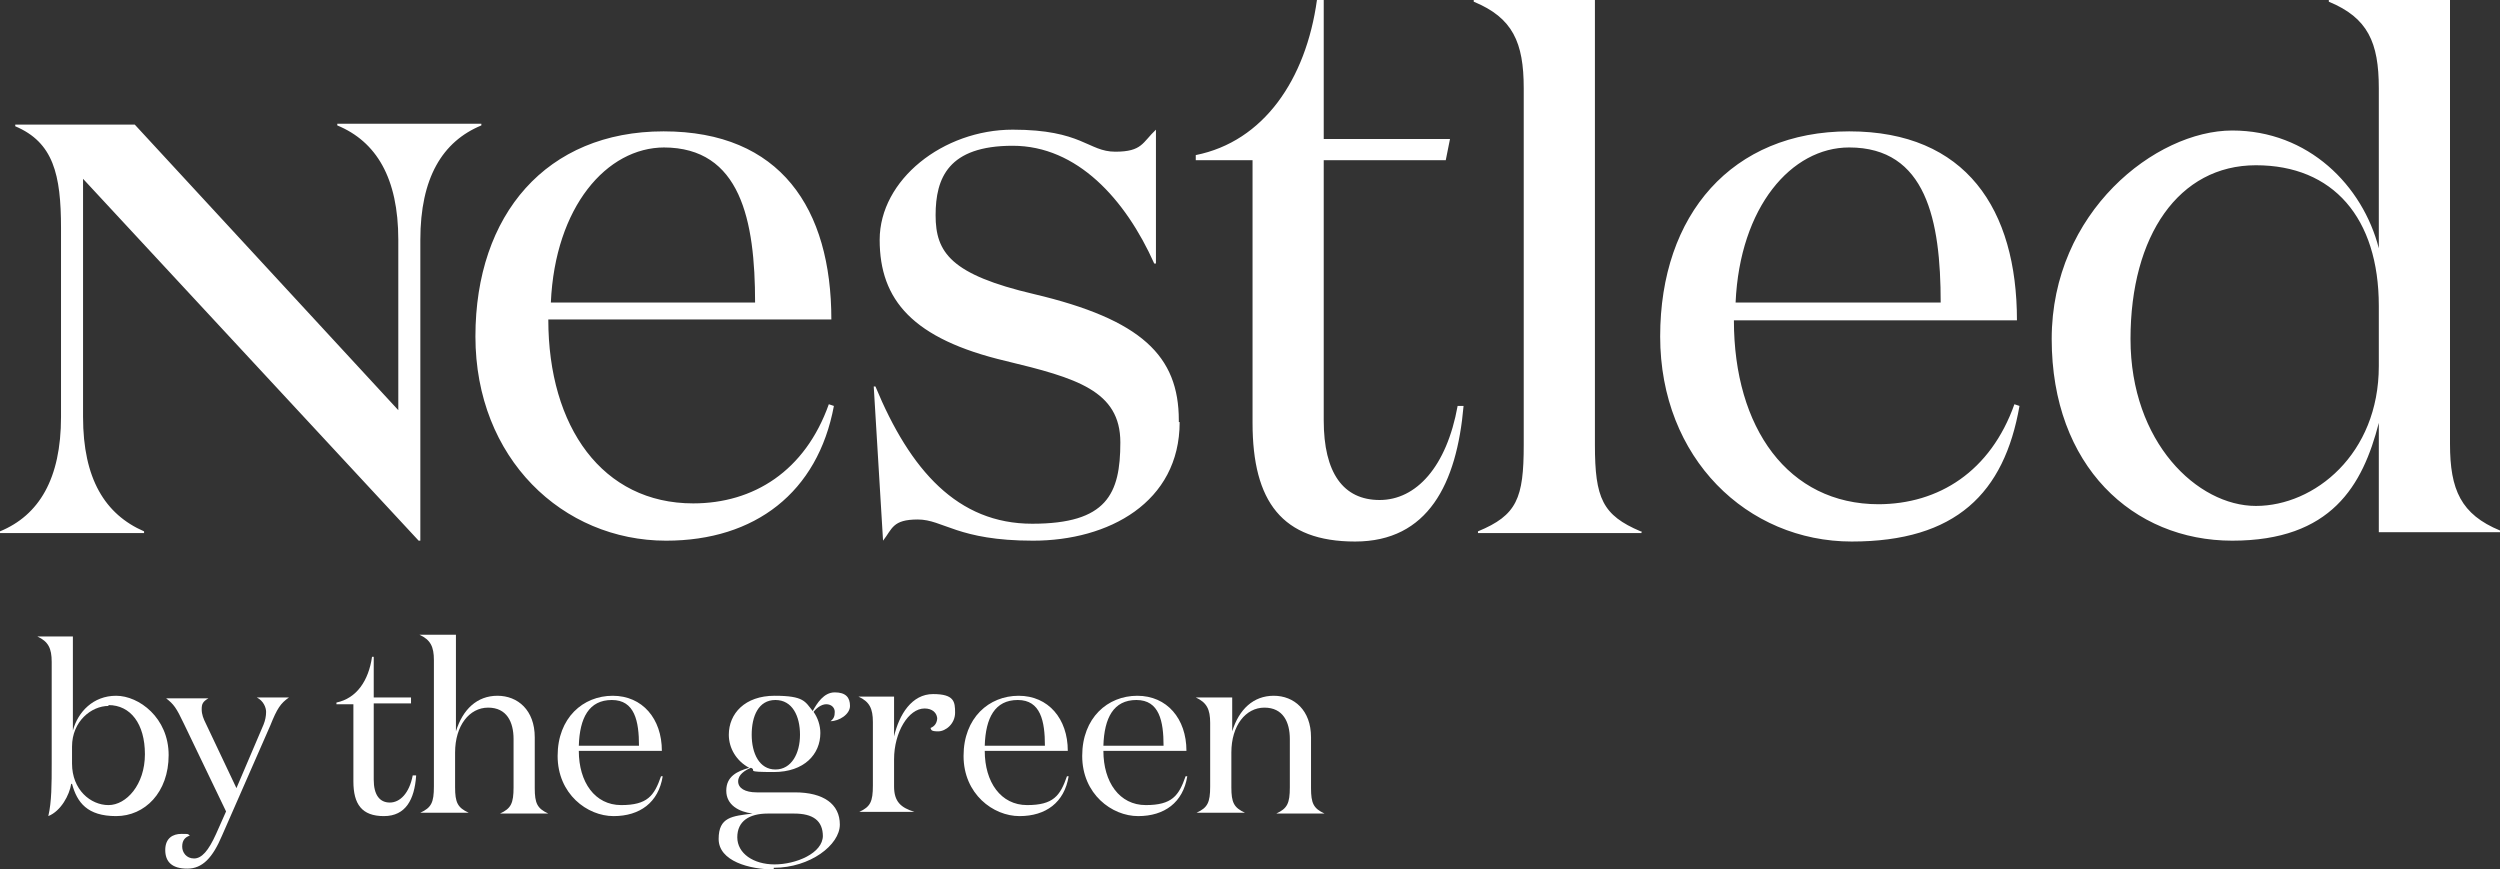 <?xml version="1.0" encoding="UTF-8"?> <svg xmlns="http://www.w3.org/2000/svg" id="Layer_1" version="1.1" viewBox="0 0 295 102.6"><rect x="0" y="0" width="295" height="102.6" fill="#333333" stroke="none"/><defs><style> .st0 { fill: #fff; } </style></defs><path class="st0" d="M289.1,52.5V0h-14.3v.2c4.6,1.9,5.9,4.8,5.9,10.2v18.9c-1.9-7.4-8.3-13.9-17.3-13.9s-21.3,9.6-21.3,24.6,9.6,23.8,21.3,23.8,15.4-6.5,17.3-13.9v12.9h14.3v-.2c-4.6-1.9-5.9-4.8-5.9-10.2h0ZM280.7,43.2c0,10.4-7.6,16.5-14.5,16.5s-14.8-7.5-14.8-19.7,5.7-20.5,14.8-20.5,14.5,6.2,14.5,16.6v7h0ZM78.6,63.8c10.5,0,17.9-5.7,19.8-15.9l-.6-.2c-2.8,7.9-8.9,11.7-16,11.7-10.7,0-17.1-9-17.1-21.7h33.4c0-13.1-6-22.2-19.8-22.2s-22.2,9.8-22.2,24.2,10.3,24.1,22.5,24.1h0ZM78.3,17.4c9.1,0,10.8,8.6,10.8,18.3h-24.1c.5-11.3,6.6-18.3,13.4-18.3h0ZM17,62.9H0v-.2c4.6-1.9,7.2-6.2,7.2-13.5v-22.3c0-6.3-.9-10.1-5.4-12v-.2h14.1l31.1,33.7v-20.1c0-7.3-2.6-11.6-7.2-13.5v-.2h17v.2c-4.6,1.9-7.2,6.2-7.2,13.5v35.5h-.2L9.8,21.1v28.1c0,7.3,2.6,11.5,7.2,13.5v.2h0ZM221.7,59.5c-10.7,0-17.1-9-17.1-21.7h33.4c0-13.1-6-22.3-19.8-22.3s-22.3,9.8-22.3,24.2,10.3,24.2,22.6,24.2,18-5.7,19.8-16l-.6-.2c-2.8,7.9-8.9,11.8-16.1,11.8,0,0,.1,0,.1,0ZM218.2,17.4c9.1,0,10.8,8.6,10.8,18.3h-24.2c.5-11.3,6.6-18.3,13.4-18.3h0ZM139.2,49.8c0,9.5-8.4,14-17.3,14s-10.6-2.5-13.6-2.5-3,1.1-4.1,2.5l-1.1-18.2h.2c4.1,9.9,9.7,16.2,18.5,16.2s10.4-3.5,10.4-9.6-5.2-7.6-13.5-9.6c-11-2.6-14.9-7.2-14.9-14.3s7.5-13,15.7-13,8.9,2.6,12.1,2.6,3.2-1.1,4.8-2.6v15.8h-.2c-3.4-7.6-9.1-13.9-16.7-13.9s-9.1,3.8-9.1,8.2,1.8,7,11.6,9.3c12.7,3,17.1,7.3,17.1,14.9v.2h.1ZM171.9,47.9h.8c-.8,9.2-4.2,16-12.8,16s-12.1-4.7-12.1-14v-31h-6.7v-.6C149.1,16.7,154.1,9.4,155.4,0h.8v16.4h14.9l-.5,2.5h-14.4v30.7c0,6.2,2.3,9.4,6.6,9.4s7.9-3.9,9.2-11.1h0ZM193.7,62.7v.2h-19.3v-.2c4.6-1.9,5.4-3.9,5.4-10.2V10.4c0-5.4-1.3-8.3-5.9-10.2V0h14.3v52.5c0,6.3.9,8.3,5.4,10.2h.1Z"></path><g><path class="st0" d="M8.4,92.5c-.2,1.3-1.2,3.2-2.7,3.8.4-1.7.4-3.8.4-6.2v-12c0-1.6-.4-2.4-1.7-3h4.2v11.1c.6-2.2,2.4-4.1,5.1-4.1s6.2,2.6,6.2,7-2.8,7.2-6.2,7.2-4.6-1.6-5.2-3.8h-.1ZM12.8,83.3c-2,0-4.3,1.8-4.3,4.8v2c0,3.1,2.2,4.9,4.3,4.9s4.3-2.4,4.3-6-1.7-5.8-4.3-5.8h0Z"></path><path class="st0" d="M26.7,95.8l-5-10.4c-.9-1.9-1.2-2.3-2.1-3h5c-.7.4-.8.7-.8,1.3s.2,1.1.5,1.7l3.6,7.6,3.2-7.5c.2-.5.3-1,.3-1.5s-.3-1.3-1.1-1.7h3.8c-1,.7-1.4,1.3-2.2,3.3l-5.7,13c-1.1,2.6-2.3,3.9-4.1,3.9s-2.6-.8-2.6-2.2.9-1.9,1.9-1.9.7,0,1,.2c-.6.2-.9.6-.9,1.3s.5,1.4,1.4,1.4,1.7-.9,2.6-2.9l1.2-2.7h0Z"></path><path class="st0" d="M49.1,91.6c-.2,2.7-1.2,4.7-3.8,4.7s-3.6-1.4-3.6-4.1v-9.1h-2v-.2c2.4-.5,3.8-2.6,4.2-5.4h.2v4.8h4.4v.7h-4.4v9c0,1.8.7,2.7,1.9,2.7s2.3-1.1,2.7-3.2h.4Z"></path><path class="st0" d="M53.8,75v11.3c.8-2.6,2.5-4.2,4.9-4.2s4.4,1.7,4.4,4.9v6c0,1.8.3,2.4,1.6,3h-5.7c1.3-.6,1.6-1.2,1.6-3.1v-5.7c0-2-.8-3.7-3-3.7s-3.9,2.1-3.9,5.3v4.1c0,1.8.3,2.4,1.6,3h-5.7c1.3-.6,1.6-1.2,1.6-3.1v-14.9c0-1.6-.4-2.4-1.7-3h4.3,0Z"></path><path class="st0" d="M78.1,88.6h-9.8c0,3.7,1.9,6.4,5,6.4s3.9-1.1,4.7-3.4h.2c-.5,3.1-2.7,4.7-5.8,4.7s-6.6-2.6-6.6-7.1,3-7.1,6.5-7.1,5.8,2.7,5.8,6.5h0ZM75.4,88c0-2.9-.5-5.4-3.2-5.4s-3.8,2.1-3.9,5.4h7.1Z"></path><path class="st0" d="M91.4,102.6c-3,0-6.6-1-6.6-3.6s1.6-2.7,4-3c-1.6-.2-3.1-1-3.1-2.7s1.3-2.3,2.7-2.7c-1.5-.8-2.4-2.3-2.4-3.9,0-2.5,1.9-4.6,5.4-4.6s3.6.7,4.5,1.8c.5-.9,1.3-2.2,2.6-2.2s1.8.6,1.8,1.6-1.3,1.8-2.3,1.8h0c.4-.3.5-.6.5-1.1s-.4-.9-1-.9-1.2.5-1.5.9c.5.7.8,1.6.8,2.5,0,2.5-1.9,4.6-5.5,4.6s-1.9-.2-2.7-.5c-.7.3-1.5.8-1.5,1.6s.8,1.3,2.2,1.3h4.5c3.4,0,5.3,1.4,5.3,3.8s-3.5,5.1-7.8,5.1v.2h.1ZM97.1,98.7c0-1.9-1.2-2.7-3.4-2.7h-3.1c-2.2,0-3.6.9-3.6,2.8s1.9,3.2,4.4,3.2,5.7-1.3,5.7-3.4h0ZM88.7,86.7c0,2.2.9,4.1,2.8,4.1s2.9-1.9,2.9-4.1-.9-4.1-2.9-4.1-2.8,1.9-2.8,4.1Z"></path><path class="st0" d="M110.6,84.9c0-.8-.6-1.3-1.5-1.3-1.9,0-3.6,2.8-3.6,6v3.2c0,1.8.8,2.5,2.4,3h-6.5c1.3-.6,1.6-1.2,1.6-3.1v-7.5c0-1.6-.4-2.4-1.7-3h4.2v4.7c.6-2.6,2.1-5,4.6-5s2.6.9,2.6,2.2-1.1,2.2-2,2.2-.8-.2-.9-.4c.5-.2.8-.6.8-1.3v.3h0Z"></path><path class="st0" d="M126,88.6h-9.8c0,3.7,1.9,6.4,5,6.4s3.9-1.1,4.7-3.4h.2c-.5,3.1-2.7,4.7-5.8,4.7s-6.6-2.6-6.6-7.1,3-7.1,6.5-7.1,5.8,2.7,5.8,6.5h0ZM123.3,88c0-2.9-.5-5.4-3.2-5.4s-3.8,2.1-3.9,5.4h7.1Z"></path><path class="st0" d="M140,88.6h-9.8c0,3.7,1.9,6.4,5,6.4s3.9-1.1,4.7-3.4h.2c-.5,3.1-2.7,4.7-5.8,4.7s-6.6-2.6-6.6-7.1,3-7.1,6.5-7.1,5.8,2.7,5.8,6.5h0ZM137.3,88c0-2.9-.5-5.4-3.2-5.4s-3.8,2.1-3.9,5.4h7.1Z"></path><path class="st0" d="M145.4,82.4v3.9c.8-2.6,2.5-4.2,4.9-4.2s4.4,1.7,4.4,4.9v6c0,1.8.3,2.4,1.6,3h-5.7c1.3-.6,1.6-1.2,1.6-3.1v-5.7c0-2-.8-3.7-3-3.7s-3.9,2.1-3.9,5.3v4.1c0,1.8.3,2.4,1.6,3h-5.7c1.3-.6,1.6-1.2,1.6-3.1v-7.5c0-1.6-.4-2.4-1.7-3h4.3Z"></path></g></svg> 